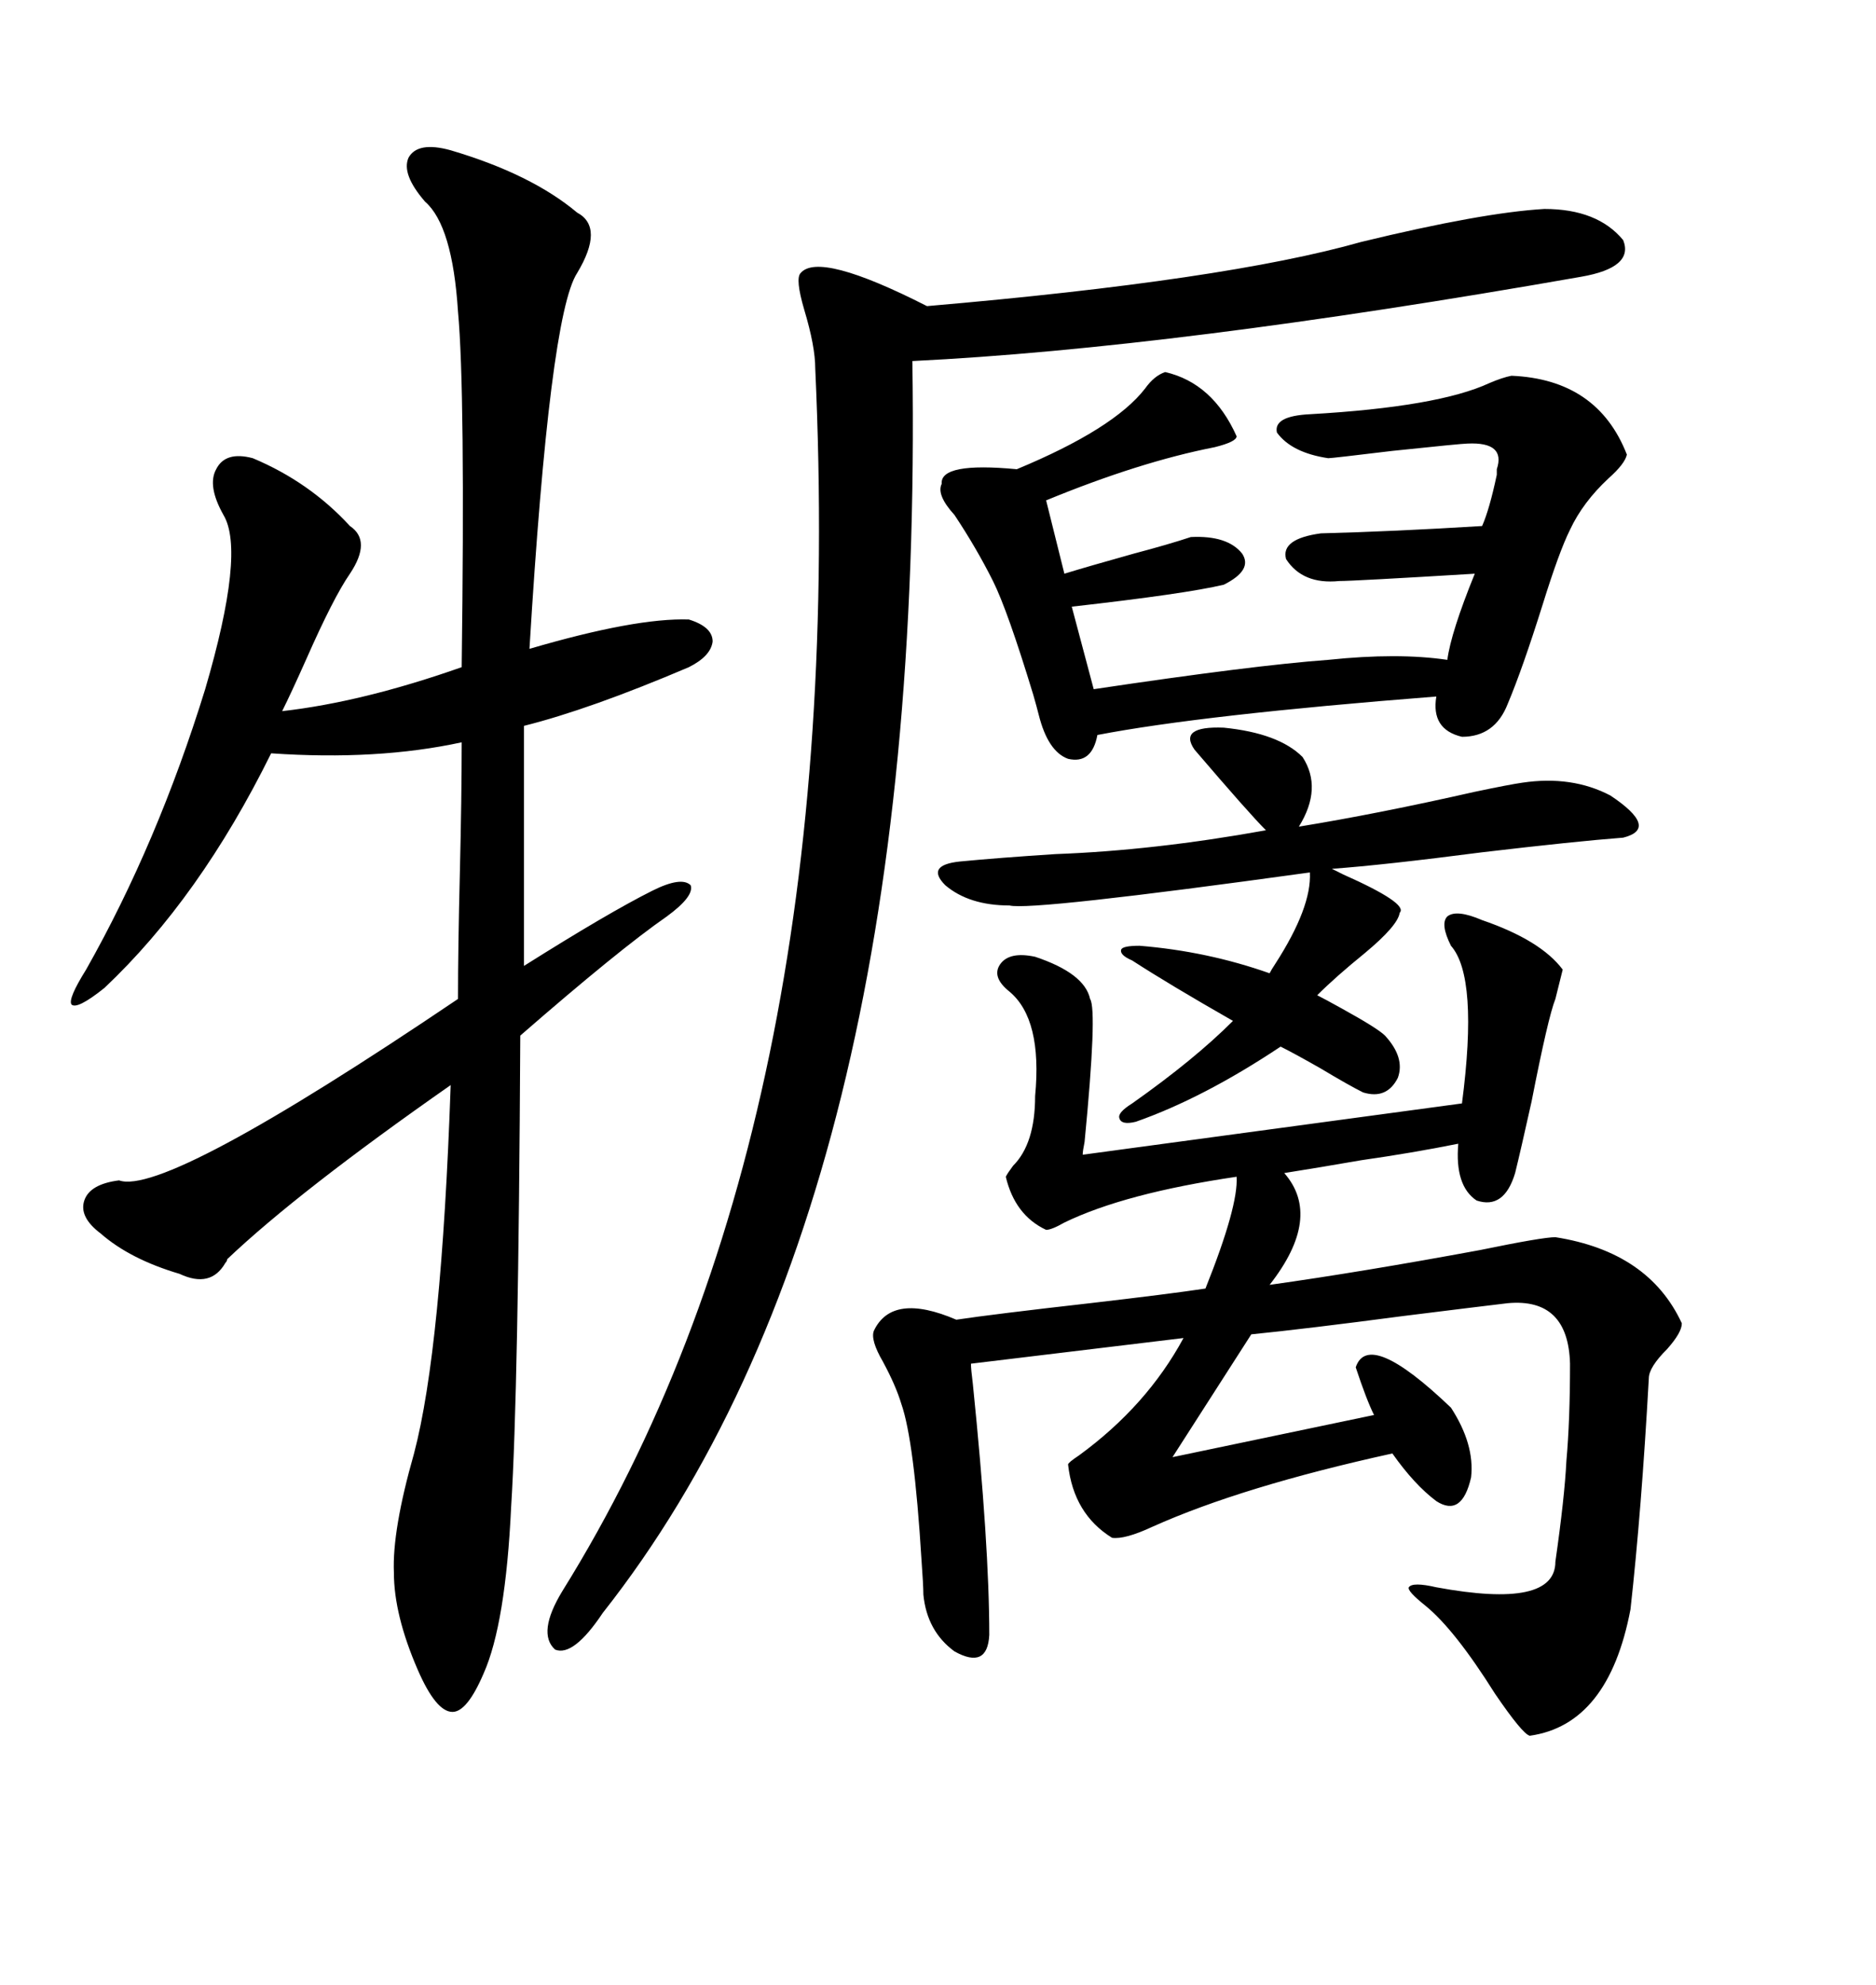 <svg xmlns="http://www.w3.org/2000/svg" xmlns:xlink="http://www.w3.org/1999/xlink" width="300" height="317.285"><path d="M72.07 24.02L72.07 24.02Q84.96 27.83 92.29 33.98L92.29 33.98Q96.68 36.33 92.29 43.65L92.29 43.65Q87.89 50.39 84.67 103.71L84.67 103.71Q101.66 98.73 110.16 99.02L110.16 99.02Q113.96 100.20 113.96 102.54L113.96 102.54Q113.67 104.88 110.16 106.64L110.16 106.64Q94.34 113.38 83.79 116.02L83.79 116.02L83.79 154.39Q97.27 145.90 104.30 142.38L104.30 142.38Q108.98 140.04 110.45 141.50L110.45 141.50Q111.04 143.26 106.64 146.48L106.64 146.48Q99.02 151.76 83.20 165.53L83.20 165.53Q82.91 222.36 81.74 240.82L81.74 240.82Q80.86 259.57 77.34 267.48L77.34 267.48Q74.71 273.63 72.36 273.63L72.36 273.63Q69.73 273.63 66.80 266.89L66.80 266.89Q62.99 258.11 62.99 251.37L62.99 251.37Q62.70 244.63 66.21 232.32L66.21 232.32Q70.61 215.63 72.07 173.44L72.07 173.44Q47.75 190.43 36.33 201.27L36.33 201.27Q36.33 201.56 36.04 201.86L36.04 201.86Q33.69 205.96 28.71 203.61L28.71 203.61Q20.80 201.27 16.11 197.17L16.11 197.17Q12.60 194.53 13.48 191.89L13.48 191.89Q14.36 189.26 19.04 188.67L19.04 188.67Q26.37 191.31 73.24 159.67L73.24 159.67Q73.24 151.46 73.54 139.45L73.54 139.45Q73.83 127.44 73.83 118.65L73.83 118.65Q60.35 121.58 43.36 120.41L43.36 120.41Q31.93 143.55 16.70 157.91L16.70 157.91Q12.30 161.43 11.43 160.55L11.43 160.55Q10.84 159.67 13.77 154.98L13.77 154.98Q25.20 134.77 32.81 110.16L32.81 110.16Q39.26 88.18 35.74 82.32L35.74 82.32Q33.11 77.64 34.57 75L34.57 75Q36.04 72.07 40.43 73.24L40.43 73.24Q49.51 77.05 55.96 84.08L55.96 84.08Q59.47 86.43 55.96 91.70L55.96 91.70Q53.32 95.51 48.93 105.47L48.93 105.47Q46.58 110.74 45.12 113.67L45.12 113.67Q58.01 112.21 73.83 106.64L73.83 106.64Q74.41 62.40 73.24 49.80L73.24 49.80Q72.36 36.04 67.97 32.23L67.97 32.23Q64.16 27.83 65.33 25.20L65.33 25.20Q66.80 22.56 72.07 24.02ZM249.90 154.98L248.73 159.67Q247.56 162.60 244.92 176.07L244.92 176.07Q243.16 183.98 242.29 187.50L242.29 187.50Q240.53 193.36 236.13 191.89L236.13 191.89Q232.62 189.55 233.20 182.81L233.20 182.81Q225.88 184.28 217.68 185.45L217.68 185.45Q210.94 186.62 205.37 187.50L205.37 187.50Q211.52 194.53 203.03 205.37L203.03 205.37Q217.68 203.32 236.72 199.80L236.72 199.80Q246.68 197.75 248.73 197.75L248.73 197.75Q263.67 200.10 268.95 211.52L268.95 211.52Q268.95 212.99 266.60 215.63L266.60 215.63Q263.67 218.55 263.67 220.31L263.67 220.31Q262.50 241.41 260.74 257.23L260.74 257.23Q257.23 275.68 244.63 277.44L244.63 277.44Q243.46 277.15 239.06 270.70L239.06 270.70Q232.62 260.45 227.93 256.64L227.93 256.64Q225 254.30 225.29 253.71L225.29 253.71Q225.88 252.83 229.69 253.71L229.69 253.71Q248.73 257.23 248.73 249.61L248.73 249.61Q250.20 239.36 250.49 233.50L250.49 233.50Q251.07 227.05 251.07 217.97L251.07 217.97Q250.78 207.42 241.11 208.30L241.11 208.30Q236.13 208.89 224.41 210.35L224.41 210.35Q208.89 212.40 200.10 213.28L200.10 213.28L187.50 232.91L219.73 226.17Q218.55 223.83 216.80 218.55L216.80 218.55Q218.85 212.40 232.03 225L232.03 225Q235.84 230.86 235.25 236.13L235.25 236.13Q233.79 242.58 229.69 239.94L229.69 239.94Q226.17 237.30 222.66 232.32L222.66 232.32Q198.63 237.60 184.28 244.04L184.28 244.04Q179.88 246.09 177.83 245.80L177.83 245.80Q171.68 241.99 170.80 234.08L170.80 234.08Q170.80 233.79 172.56 232.62L172.56 232.62Q183.40 224.71 189.26 213.87L189.26 213.87L155.27 217.97Q155.27 218.85 155.57 221.19L155.57 221.19Q158.20 246.97 158.20 261.33L158.20 261.33Q157.91 266.89 152.64 263.96L152.64 263.96Q148.24 260.74 147.66 254.88L147.66 254.88Q147.66 253.42 147.36 249.32L147.36 249.32Q146.19 230.27 144.14 224.41L144.14 224.41Q143.26 221.48 141.21 217.68L141.21 217.68Q139.16 214.16 139.75 212.70L139.75 212.70Q142.68 206.54 152.93 210.94L152.93 210.94Q158.79 210.06 174.32 208.30L174.32 208.30Q186.91 206.84 192.77 205.96L192.77 205.96Q198.05 192.77 197.75 188.09L197.75 188.09Q179.88 190.72 170.21 195.41L170.21 195.41Q168.16 196.58 167.29 196.58L167.29 196.58Q162.30 194.24 160.84 188.09L160.84 188.09Q161.13 187.50 162.01 186.33L162.01 186.33Q165.53 182.81 165.53 175.20L165.53 175.20Q166.70 162.89 161.43 158.50L161.43 158.50Q158.50 156.15 159.96 154.10L159.96 154.10Q161.43 152.05 165.53 152.93L165.53 152.93Q173.44 155.57 174.32 159.67L174.32 159.67Q175.49 161.43 173.44 182.52L173.44 182.52Q173.14 183.98 173.14 184.57L173.14 184.57L233.79 176.37Q236.43 156.15 232.03 151.17L232.03 151.17Q230.27 147.66 231.45 146.48L231.45 146.48Q232.91 145.31 237.01 147.07L237.01 147.07Q246.39 150.29 249.90 154.98L249.90 154.98ZM246.97 33.40L246.97 33.40Q255.47 33.40 259.57 38.38L259.57 38.38Q261.33 42.77 252.83 44.24L252.83 44.24Q187.79 55.66 145.90 57.71L145.90 57.71Q147.95 192.48 96.39 257.81L96.39 257.81Q91.70 264.84 88.77 263.67L88.77 263.67Q85.84 261.04 89.94 254.30L89.94 254.30Q135.94 180.47 130.37 58.89L130.37 58.89Q130.37 55.37 128.61 49.51L128.61 49.51Q127.15 44.53 128.03 43.65L128.03 43.65Q130.96 40.14 148.24 48.93L148.24 48.93Q196.00 44.82 217.68 38.67L217.68 38.67Q237.01 33.98 246.97 33.40ZM241.70 60.06L241.70 60.06Q255.47 60.64 260.16 72.66L260.16 72.66Q259.86 74.12 257.23 76.46L257.23 76.46Q253.13 80.27 251.07 84.67L251.07 84.67Q249.32 88.18 246.68 96.68L246.68 96.68Q243.46 106.93 241.11 112.50L241.11 112.50Q239.06 117.77 233.79 117.77L233.79 117.77Q228.81 116.60 229.69 111.33L229.69 111.33Q192.19 114.26 175.49 117.48L175.49 117.48Q174.61 122.17 170.80 121.29L170.80 121.29Q167.58 120.12 166.11 114.26L166.11 114.26Q165.82 113.09 165.23 111.04L165.23 111.04Q161.13 97.56 158.79 92.87L158.79 92.87Q156.15 87.60 152.64 82.32L152.64 82.32Q149.71 79.10 150.59 77.34L150.59 77.34Q150.29 73.83 162.60 75L162.60 75Q178.13 68.55 183.11 62.11L183.11 62.11Q184.57 60.06 186.33 59.47L186.33 59.47Q193.95 61.23 197.75 69.73L197.75 69.73Q197.75 70.61 194.24 71.48L194.24 71.48Q182.23 73.83 167.29 79.98L167.29 79.98L170.21 91.70Q174.02 90.53 181.35 88.48L181.35 88.48Q186.91 87.01 190.43 85.84L190.43 85.84Q196.29 85.55 198.63 88.48L198.63 88.48Q200.39 91.11 195.70 93.46L195.70 93.46Q189.55 94.92 171.39 96.97L171.39 96.97L174.90 110.16Q200.39 106.35 212.40 105.47L212.40 105.47Q223.54 104.30 231.45 105.47L231.45 105.47Q232.03 101.07 235.84 91.70L235.84 91.70Q216.50 92.87 214.16 92.87L214.16 92.87Q208.30 93.46 205.66 89.36L205.66 89.36Q204.79 86.13 211.23 85.25L211.23 85.25Q222.66 84.96 237.01 84.08L237.01 84.08Q238.18 81.45 239.36 75.88L239.36 75.88Q239.36 75.29 239.36 75L239.36 75Q240.82 70.61 234.67 70.90L234.67 70.90Q233.79 70.90 222.66 72.07L222.66 72.07Q212.99 73.24 212.40 73.24L212.40 73.24Q206.54 72.36 204.20 69.14L204.20 69.14Q203.61 66.50 209.47 66.21L209.47 66.21Q229.98 65.04 238.18 61.23L238.18 61.23Q240.23 60.35 241.70 60.06ZM191.02 119.82L191.02 119.82Q188.38 116.02 195.70 116.31L195.70 116.31Q204.49 117.19 208.30 121.00L208.30 121.00Q211.52 125.98 207.71 132.13L207.71 132.13Q220.31 130.08 235.84 126.56L235.84 126.56Q241.41 125.39 243.46 125.10L243.46 125.10Q251.37 123.93 257.52 127.15L257.52 127.15Q265.43 132.42 259.57 133.89L259.57 133.89Q251.95 134.47 237.01 136.23L237.01 136.23Q221.19 138.28 212.99 138.87L212.99 138.87Q213.57 139.16 214.75 139.75L214.75 139.75Q225.29 144.43 223.83 145.90L223.83 145.90Q223.54 147.95 218.26 152.34L218.26 152.34Q213.57 156.15 210.64 159.08L210.64 159.08Q211.82 159.67 214.45 161.13L214.45 161.13Q220.31 164.36 221.48 165.53L221.48 165.53Q224.71 169.04 223.54 172.27L223.54 172.27Q221.78 175.78 217.97 174.61L217.97 174.61Q215.63 173.44 211.23 170.80L211.23 170.80Q207.13 168.46 204.79 167.29L204.79 167.29Q192.48 175.49 181.64 179.30L181.64 179.30Q179.30 179.88 179.00 178.71L179.00 178.71Q178.71 177.83 181.05 176.37L181.05 176.37Q191.02 169.34 197.17 163.18L197.17 163.18Q186.91 157.32 181.05 153.52L181.05 153.52Q179.00 152.64 179.30 151.76L179.30 151.76Q179.59 151.17 182.23 151.17L182.23 151.17Q193.07 152.05 203.03 155.57L203.03 155.57Q203.32 154.98 203.91 154.10L203.91 154.10Q209.77 145.02 209.47 139.45L209.47 139.45Q164.94 145.61 161.43 144.73L161.43 144.73Q154.98 144.73 151.17 141.50L151.17 141.50Q147.95 138.28 153.52 137.70L153.52 137.70Q159.67 137.11 168.75 136.52L168.75 136.52Q184.57 135.94 202.44 132.71L202.44 132.71Q199.80 130.08 191.02 119.82Z"/></svg>